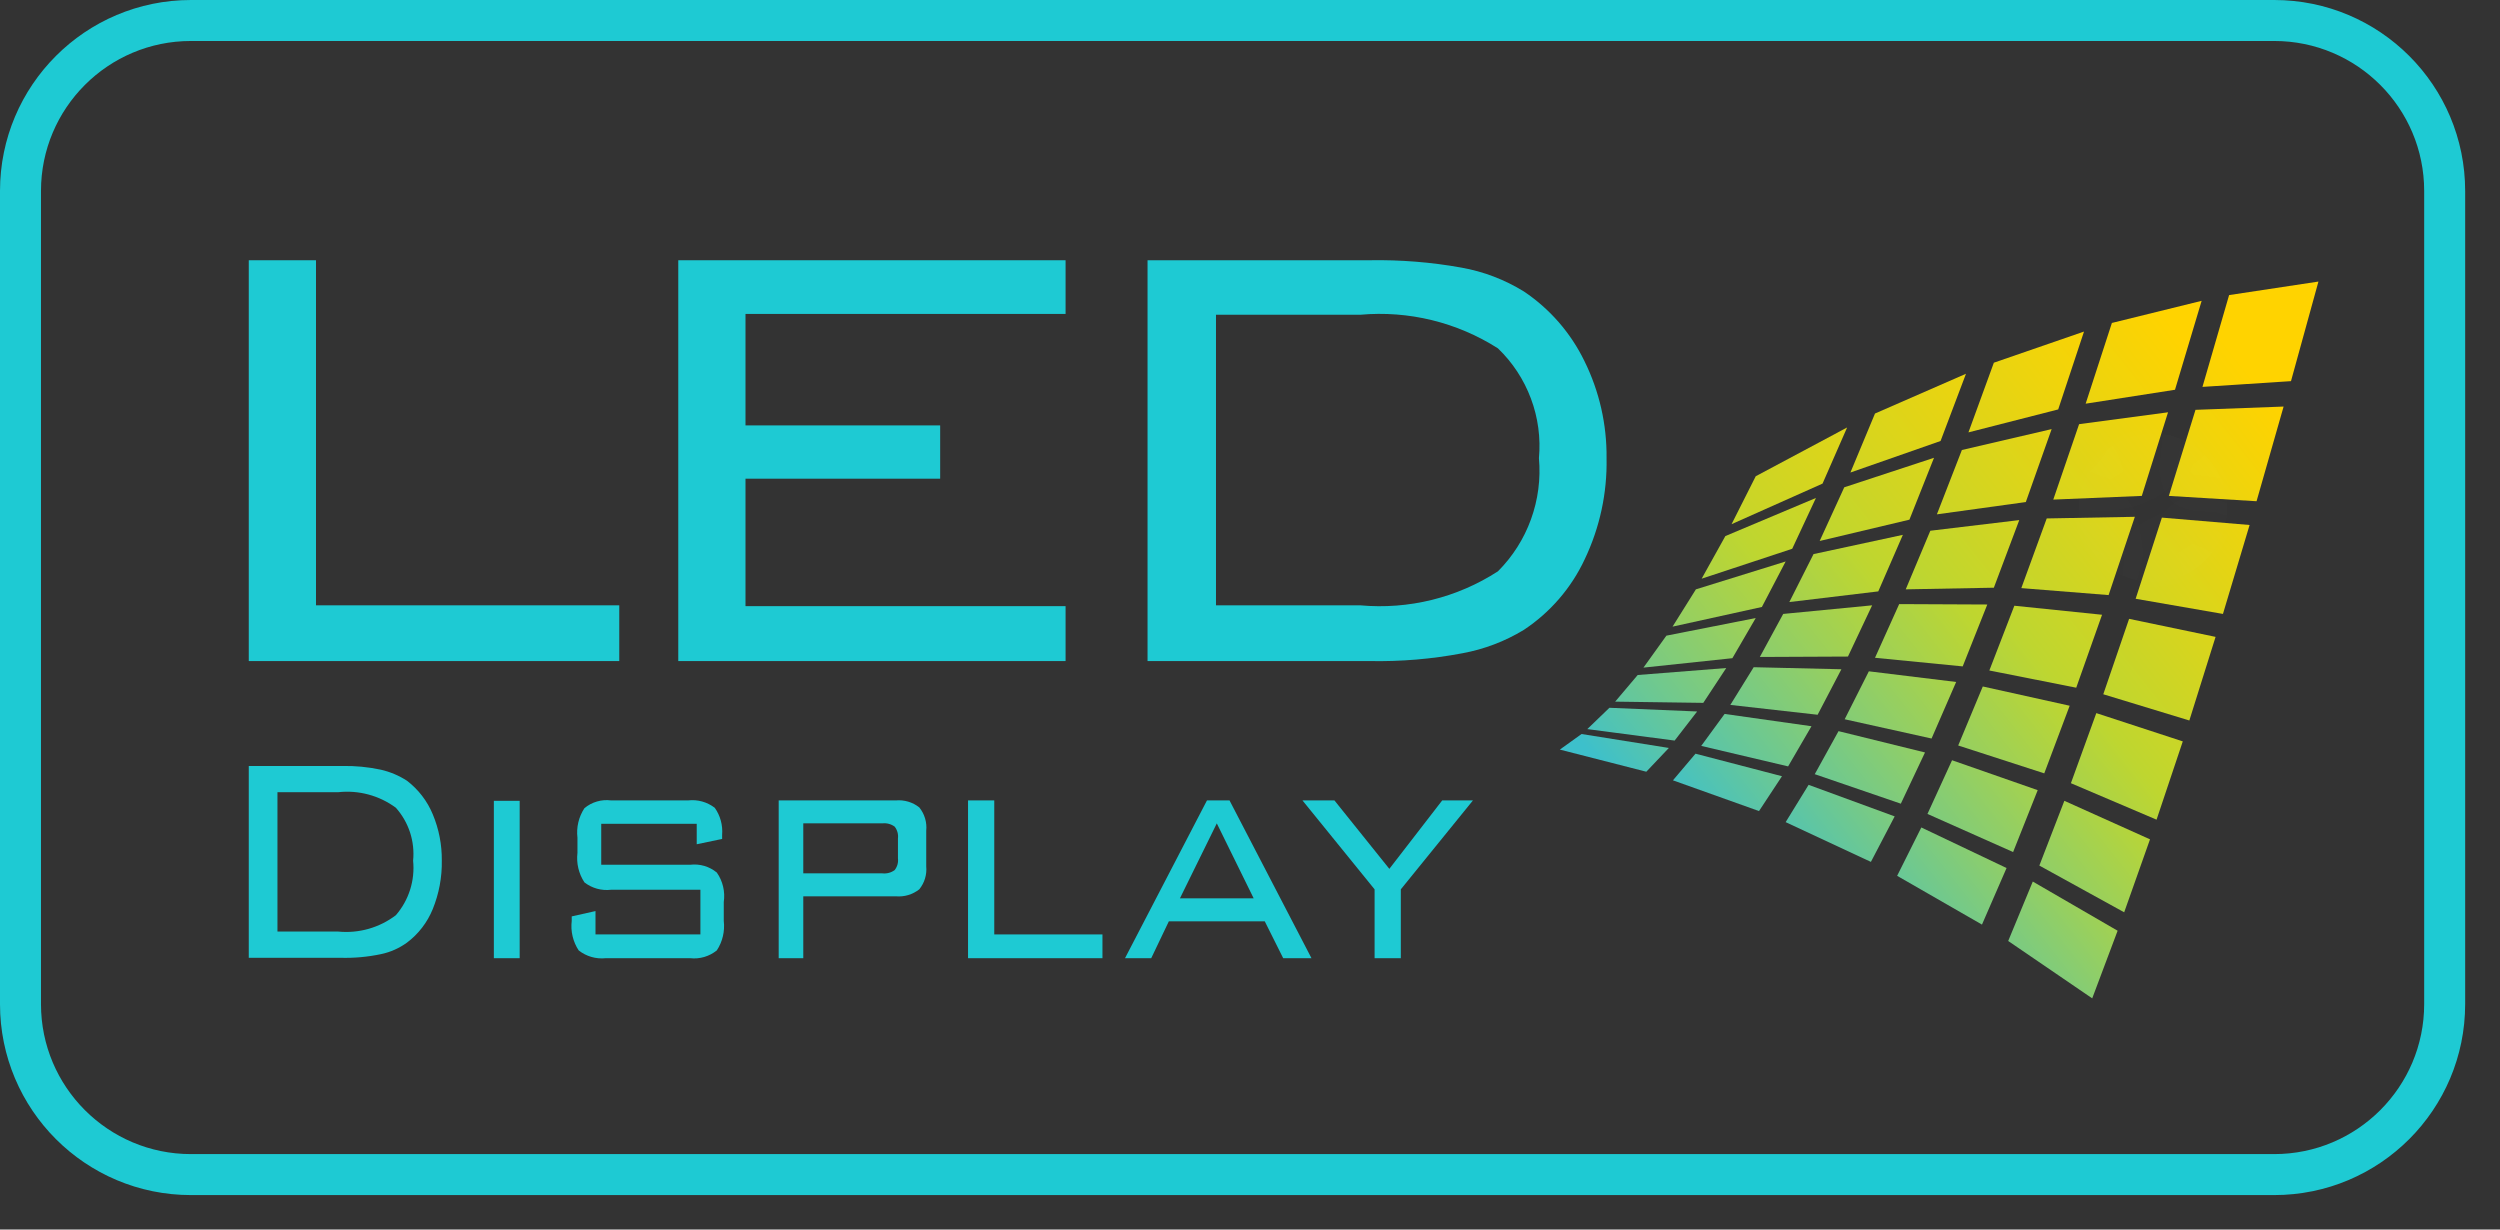<svg width="61" height="30" viewBox="0 0 61 30" fill="none" xmlns="http://www.w3.org/2000/svg">
<rect x="0" y="0" width="61" height="30" fill="#333333" stroke="none"/>
<path d="M55.49 0.5H4.66C2.362 0.5 0.5 2.362 0.5 4.66V24.5C0.5 26.797 2.362 28.66 4.66 28.66H55.49C57.788 28.66 59.65 26.797 59.65 24.5V4.66C59.65 2.362 57.788 0.5 55.49 0.5Z" stroke="#1ECAD3" stroke-miterlimit="10"/>
<path d="M6.07 16.13V6.35H7.71V14.77H15.11V16.13H6.07Z" fill="#1ECAD3"/>
<path d="M16.55 16.13V6.35H26V7.66H18.19V10.38H22.94V11.68H18.19V14.79H26V16.13H16.55Z" fill="#1ECAD3"/>
<path d="M33.42 6.35C34.171 6.337 34.921 6.397 35.66 6.53C36.199 6.626 36.714 6.823 37.18 7.11C37.815 7.535 38.326 8.122 38.66 8.81C39.024 9.546 39.209 10.358 39.2 11.18C39.217 12.03 39.035 12.872 38.67 13.64C38.343 14.343 37.827 14.942 37.18 15.37C36.719 15.65 36.211 15.843 35.68 15.94C34.935 16.081 34.178 16.145 33.42 16.13H28V6.35H33.42ZM33.19 7.68H29.67V14.77H33.19C34.371 14.877 35.554 14.585 36.55 13.94C36.908 13.581 37.184 13.148 37.356 12.671C37.529 12.194 37.595 11.685 37.55 11.18C37.595 10.687 37.529 10.19 37.355 9.726C37.182 9.262 36.907 8.843 36.55 8.5C35.551 7.863 34.37 7.574 33.19 7.68Z" fill="#1ECAD3"/>
<path d="M42.25 12.79L44.47 11.8L45.07 10.43L42.84 11.62L42.25 12.79Z" fill="url(#paint0_linear_104_6495)"/>
<path d="M41.52 14.12L43.73 13.39L44.309 12.15L42.099 13.08L41.52 14.12Z" fill="url(#paint1_linear_104_6495)"/>
<path d="M40.81 15.29L42.99 14.81L43.57 13.7L41.38 14.38L40.81 15.29Z" fill="url(#paint2_linear_104_6495)"/>
<path d="M40.1 16.29L42.27 16.06L42.84 15.08L40.66 15.51L40.1 16.29Z" fill="url(#paint3_linear_104_6495)"/>
<path d="M39.41 17.12L41.56 17.15L42.12 16.3L39.96 16.47L39.41 17.12Z" fill="url(#paint4_linear_104_6495)"/>
<path d="M38.73 17.79L40.861 18.07L41.41 17.36L39.27 17.27L38.73 17.79Z" fill="url(#paint5_linear_104_6495)"/>
<path d="M38.06 18.29L40.17 18.83L40.72 18.25L38.59 17.91L38.06 18.29Z" fill="url(#paint6_linear_104_6495)"/>
<path d="M45.15 11.53L47.35 10.76L47.97 9.12L45.75 10.09L45.15 11.53Z" fill="url(#paint7_linear_104_6495)"/>
<path d="M44.4 13.2L46.59 12.68L47.19 11.17L45 11.89L44.4 13.2Z" fill="url(#paint8_linear_104_6495)"/>
<path d="M43.66 14.69L45.83 14.43L46.43 13.05L44.25 13.52L43.66 14.69Z" fill="url(#paint9_linear_104_6495)"/>
<path d="M42.94 16.03L45.09 16.02L45.68 14.77L43.51 14.98L42.94 16.03Z" fill="url(#paint10_linear_104_6495)"/>
<path d="M42.22 17.2L44.35 17.44L44.93 16.33L42.79 16.28L42.22 17.2Z" fill="url(#paint11_linear_104_6495)"/>
<path d="M41.51 18.2L43.63 18.7L44.2 17.72L42.08 17.42L41.51 18.2Z" fill="url(#paint12_linear_104_6495)"/>
<path d="M40.82 19.04L42.92 19.79L43.48 18.94L41.37 18.39L40.82 19.04Z" fill="url(#paint13_linear_104_6495)"/>
<path d="M48.03 10.55L50.22 9.99L50.85 8.09L48.65 8.85L48.03 10.55Z" fill="url(#paint14_linear_104_6495)"/>
<path d="M47.26 12.55L49.43 12.25L50.06 10.47L47.87 10.98L47.26 12.55Z" fill="url(#paint15_linear_104_6495)"/>
<path d="M46.5 14.38L48.65 14.34L49.27 12.69L47.1 12.95L46.5 14.38Z" fill="url(#paint16_linear_104_6495)"/>
<path d="M45.75 16.05L47.89 16.26L48.49 14.75L46.34 14.74L45.75 16.05Z" fill="url(#paint17_linear_104_6495)"/>
<path d="M45.01 17.55L47.13 18.02L47.73 16.64L45.6 16.38L45.01 17.55Z" fill="url(#paint18_linear_104_6495)"/>
<path d="M44.28 18.89L46.38 19.61L46.97 18.36L44.86 17.84L44.28 18.89Z" fill="url(#paint19_linear_104_6495)"/>
<path d="M43.57 20.06L45.65 21.03L46.23 19.92L44.13 19.15L43.57 20.06Z" fill="url(#paint20_linear_104_6495)"/>
<path d="M50.89 9.85L53.07 9.51L53.72 7.34L51.53 7.88L50.89 9.85Z" fill="url(#paint21_linear_104_6495)"/>
<path d="M50.1 12.19L52.26 12.1L52.9 10.06L50.73 10.35L50.1 12.19Z" fill="url(#paint22_linear_104_6495)"/>
<path d="M49.32 14.35L51.45 14.52L52.09 12.61L49.94 12.65L49.32 14.35Z" fill="url(#paint23_linear_104_6495)"/>
<path d="M48.54 16.36L50.66 16.78L51.29 15L49.15 14.78L48.54 16.36Z" fill="url(#paint24_linear_104_6495)"/>
<path d="M47.78 18.19L49.88 18.87L50.5 17.22L48.38 16.75L47.78 18.19Z" fill="url(#paint25_linear_104_6495)"/>
<path d="M47.03 19.86L49.12 20.79L49.72 19.28L47.63 18.55L47.03 19.86Z" fill="url(#paint26_linear_104_6495)"/>
<path d="M46.29 21.37L48.36 22.56L48.96 21.18L46.88 20.19L46.29 21.37Z" fill="url(#paint27_linear_104_6495)"/>
<path d="M53.74 9.44L55.9 9.3L56.57 6.87L54.39 7.2L53.74 9.44Z" fill="url(#paint28_linear_104_6495)"/>
<path d="M52.92 12.1L55.06 12.23L55.72 9.92L53.57 10L52.92 12.1Z" fill="url(#paint29_linear_104_6495)"/>
<path d="M52.11 14.61L54.24 14.98L54.89 12.81L52.75 12.63L52.11 14.61Z" fill="url(#paint30_linear_104_6495)"/>
<path d="M51.32 16.94L53.42 17.58L54.06 15.54L51.95 15.1L51.32 16.94Z" fill="url(#paint31_linear_104_6495)"/>
<path d="M50.53 19.11L52.62 20L53.26 18.09L51.15 17.4L50.53 19.11Z" fill="url(#paint32_linear_104_6495)"/>
<path d="M49.76 21.12L51.83 22.26L52.46 20.48L50.37 19.54L49.76 21.12Z" fill="url(#paint33_linear_104_6495)"/>
<path d="M49 22.96L51.05 24.36L51.67 22.71L49.6 21.51L49 22.96Z" fill="url(#paint34_linear_104_6495)"/>
<mask id="mask0_104_6495" style="mask-type:luminance" maskUnits="userSpaceOnUse" x="50" y="10" width="3" height="3">
<path d="M50.1 12.18L52.26 12.1L52.9 10.06L50.73 10.35L50.1 12.18Z" fill="white"/>
</mask>
<g mask="url(#mask0_104_6495)">
<g opacity="0.3">
<path d="M53.819 11.12C54.073 11.376 54.244 11.703 54.311 12.057C54.378 12.412 54.338 12.779 54.195 13.11C54.052 13.442 53.813 13.723 53.509 13.917C53.205 14.112 52.85 14.212 52.489 14.203C52.129 14.194 51.779 14.078 51.484 13.869C51.19 13.66 50.965 13.368 50.838 13.03C50.711 12.692 50.688 12.324 50.772 11.973C50.856 11.622 51.043 11.304 51.309 11.06C51.651 10.739 52.106 10.565 52.576 10.576C53.046 10.587 53.492 10.783 53.819 11.12Z" fill="url(#paint35_radial_104_6495)"/>
<path opacity="0.2" d="M53.929 11.05C54.196 11.325 54.375 11.674 54.443 12.051C54.511 12.428 54.465 12.818 54.311 13.169C54.157 13.52 53.901 13.817 53.578 14.023C53.254 14.228 52.877 14.333 52.493 14.323C52.11 14.313 51.738 14.189 51.426 13.967C51.113 13.745 50.874 13.435 50.738 13.076C50.602 12.717 50.577 12.327 50.664 11.953C50.752 11.58 50.948 11.241 51.229 10.98C51.41 10.806 51.624 10.67 51.858 10.579C52.093 10.489 52.343 10.445 52.594 10.452C52.845 10.458 53.092 10.514 53.321 10.617C53.55 10.72 53.757 10.867 53.929 11.05Z" fill="url(#paint36_radial_104_6495)"/>
</g>
<path d="M50.099 10.45C50.269 10.25 51.489 11.02 52.819 12.17C54.149 13.32 55.089 14.42 54.909 14.62C54.729 14.82 53.519 14.05 52.189 12.9C50.859 11.75 49.919 10.65 50.099 10.45Z" fill="url(#paint37_radial_104_6495)"/>
<path d="M50.189 14.65C50.379 14.84 51.519 13.96 52.739 12.65C53.959 11.34 54.799 10.21 54.609 10.02C54.419 9.83 53.269 10.71 52.049 12.02C50.829 13.33 49.999 14.47 50.189 14.65Z" fill="url(#paint38_radial_104_6495)"/>
<path d="M53.86 13.54C53.627 13.805 53.32 13.996 52.979 14.088C52.638 14.179 52.278 14.168 51.943 14.055C51.609 13.943 51.315 13.733 51.099 13.454C50.883 13.175 50.754 12.838 50.729 12.486C50.704 12.133 50.784 11.781 50.958 11.475C51.133 11.168 51.394 10.919 51.71 10.76C52.025 10.601 52.38 10.539 52.731 10.582C53.081 10.625 53.412 10.77 53.68 11C53.859 11.154 54.007 11.342 54.113 11.554C54.22 11.766 54.283 11.996 54.3 12.232C54.317 12.469 54.287 12.706 54.211 12.93C54.135 13.155 54.016 13.362 53.86 13.54Z" fill="url(#paint39_radial_104_6495)"/>
</g>
<mask id="mask1_104_6495" style="mask-type:luminance" maskUnits="userSpaceOnUse" x="49" y="12" width="4" height="3">
<path d="M49.32 14.35L51.45 14.52L52.09 12.61L49.94 12.65L49.32 14.35Z" fill="white"/>
</mask>
<g mask="url(#mask1_104_6495)">
<g opacity="0.3">
<path d="M53.82 11.12C54.074 11.376 54.245 11.703 54.312 12.057C54.379 12.412 54.339 12.779 54.196 13.11C54.053 13.442 53.814 13.723 53.51 13.917C53.206 14.112 52.851 14.212 52.49 14.203C52.13 14.194 51.78 14.078 51.485 13.869C51.191 13.66 50.966 13.368 50.839 13.03C50.712 12.692 50.689 12.324 50.773 11.973C50.857 11.622 51.044 11.304 51.31 11.06C51.652 10.739 52.108 10.565 52.577 10.576C53.047 10.587 53.493 10.783 53.82 11.12Z" fill="url(#paint40_radial_104_6495)"/>
<path opacity="0.2" d="M53.93 11.05C54.197 11.325 54.376 11.674 54.444 12.051C54.512 12.428 54.466 12.818 54.312 13.169C54.158 13.52 53.903 13.817 53.579 14.023C53.255 14.228 52.877 14.333 52.494 14.323C52.111 14.313 51.739 14.189 51.427 13.967C51.114 13.745 50.875 13.435 50.739 13.076C50.603 12.717 50.578 12.327 50.665 11.953C50.753 11.58 50.949 11.241 51.23 10.98C51.411 10.806 51.625 10.67 51.859 10.579C52.094 10.489 52.343 10.445 52.595 10.452C52.846 10.458 53.093 10.514 53.322 10.617C53.551 10.72 53.758 10.867 53.93 11.05Z" fill="url(#paint41_radial_104_6495)"/>
</g>
<path d="M50.1 10.45C50.27 10.25 51.49 11.02 52.82 12.17C54.15 13.32 55.09 14.42 54.91 14.62C54.73 14.82 53.52 14.05 52.19 12.9C50.86 11.75 49.92 10.65 50.1 10.45Z" fill="url(#paint42_radial_104_6495)"/>
<path d="M50.19 14.65C50.38 14.84 51.52 13.96 52.74 12.65C53.96 11.34 54.8 10.21 54.61 10.02C54.42 9.83 53.27 10.71 52.05 12.02C50.83 13.33 50 14.47 50.19 14.65Z" fill="url(#paint43_radial_104_6495)"/>
<path d="M53.861 13.54C53.628 13.805 53.321 13.996 52.98 14.088C52.639 14.179 52.279 14.168 51.944 14.055C51.609 13.943 51.316 13.733 51.1 13.454C50.884 13.175 50.755 12.838 50.73 12.486C50.705 12.133 50.785 11.781 50.959 11.475C51.134 11.168 51.395 10.919 51.711 10.76C52.026 10.601 52.381 10.539 52.732 10.582C53.083 10.625 53.413 10.77 53.681 11C53.861 11.154 54.008 11.342 54.114 11.554C54.221 11.766 54.284 11.996 54.301 12.232C54.318 12.469 54.288 12.706 54.212 12.93C54.136 13.155 54.017 13.362 53.861 13.54Z" fill="url(#paint44_radial_104_6495)"/>
</g>
<mask id="mask2_104_6495" style="mask-type:luminance" maskUnits="userSpaceOnUse" x="52" y="9" width="4" height="4">
<path d="M52.92 12.1L55.06 12.22L55.72 9.92L53.57 10L52.92 12.1Z" fill="white"/>
</mask>
<g mask="url(#mask2_104_6495)">
<g opacity="0.3">
<path d="M53.82 11.12C54.074 11.376 54.245 11.703 54.312 12.057C54.379 12.412 54.339 12.779 54.196 13.11C54.053 13.442 53.814 13.723 53.51 13.917C53.206 14.112 52.851 14.212 52.49 14.203C52.13 14.194 51.78 14.078 51.485 13.869C51.191 13.66 50.966 13.368 50.839 13.03C50.712 12.692 50.689 12.324 50.773 11.973C50.857 11.622 51.044 11.304 51.31 11.06C51.652 10.739 52.108 10.565 52.577 10.576C53.047 10.587 53.493 10.783 53.82 11.12Z" fill="url(#paint45_radial_104_6495)"/>
<path opacity="0.2" d="M53.93 11.05C54.197 11.325 54.376 11.674 54.444 12.051C54.512 12.428 54.466 12.818 54.312 13.169C54.158 13.52 53.903 13.817 53.579 14.023C53.255 14.228 52.877 14.333 52.494 14.323C52.111 14.313 51.739 14.189 51.427 13.967C51.114 13.745 50.875 13.435 50.739 13.076C50.603 12.717 50.578 12.327 50.665 11.953C50.753 11.58 50.949 11.241 51.23 10.98C51.411 10.806 51.625 10.67 51.859 10.579C52.094 10.489 52.343 10.445 52.595 10.452C52.846 10.458 53.093 10.514 53.322 10.617C53.551 10.72 53.758 10.867 53.93 11.05Z" fill="url(#paint46_radial_104_6495)"/>
</g>
<path d="M50.1 10.45C50.27 10.25 51.49 11.02 52.82 12.17C54.15 13.32 55.09 14.42 54.91 14.62C54.73 14.82 53.52 14.05 52.19 12.9C50.86 11.75 49.92 10.65 50.1 10.45Z" fill="url(#paint47_radial_104_6495)"/>
<path d="M50.19 14.65C50.38 14.84 51.52 13.96 52.74 12.65C53.96 11.34 54.8 10.21 54.61 10.02C54.42 9.83 53.27 10.71 52.05 12.02C50.83 13.33 50 14.47 50.19 14.65Z" fill="url(#paint48_radial_104_6495)"/>
<path d="M53.861 13.54C53.628 13.805 53.321 13.996 52.98 14.088C52.639 14.179 52.279 14.168 51.944 14.055C51.609 13.943 51.316 13.733 51.1 13.454C50.884 13.175 50.755 12.838 50.73 12.486C50.705 12.133 50.785 11.781 50.959 11.475C51.134 11.168 51.395 10.919 51.711 10.76C52.026 10.601 52.381 10.539 52.732 10.582C53.083 10.625 53.413 10.77 53.681 11C53.861 11.154 54.008 11.342 54.114 11.554C54.221 11.766 54.284 11.996 54.301 12.232C54.318 12.469 54.288 12.706 54.212 12.93C54.136 13.155 54.017 13.362 53.861 13.54Z" fill="url(#paint49_radial_104_6495)"/>
</g>
<mask id="mask3_104_6495" style="mask-type:luminance" maskUnits="userSpaceOnUse" x="52" y="12" width="3" height="3">
<path d="M52.11 14.6L54.24 14.98L54.89 12.81L52.75 12.63L52.11 14.6Z" fill="white"/>
</mask>
<g mask="url(#mask3_104_6495)">
<g opacity="0.3">
<path d="M53.82 11.12C54.074 11.376 54.245 11.703 54.312 12.057C54.379 12.412 54.339 12.779 54.196 13.11C54.053 13.442 53.814 13.723 53.51 13.917C53.206 14.112 52.851 14.212 52.49 14.203C52.13 14.194 51.78 14.078 51.485 13.869C51.191 13.66 50.966 13.368 50.839 13.03C50.712 12.692 50.689 12.324 50.773 11.973C50.857 11.622 51.044 11.304 51.31 11.06C51.652 10.739 52.108 10.565 52.577 10.576C53.047 10.587 53.493 10.783 53.82 11.12Z" fill="url(#paint50_radial_104_6495)"/>
<path opacity="0.2" d="M53.93 11.05C54.197 11.325 54.376 11.674 54.444 12.051C54.512 12.428 54.466 12.818 54.312 13.169C54.158 13.52 53.903 13.817 53.579 14.023C53.255 14.228 52.877 14.333 52.494 14.323C52.111 14.313 51.739 14.189 51.427 13.967C51.114 13.745 50.875 13.435 50.739 13.076C50.603 12.717 50.578 12.327 50.665 11.953C50.753 11.58 50.949 11.241 51.23 10.98C51.411 10.806 51.625 10.67 51.859 10.579C52.094 10.489 52.343 10.445 52.595 10.452C52.846 10.458 53.093 10.514 53.322 10.617C53.551 10.72 53.758 10.867 53.93 11.05Z" fill="url(#paint51_radial_104_6495)"/>
</g>
<path d="M50.1 10.45C50.27 10.25 51.49 11.02 52.82 12.17C54.15 13.32 55.09 14.42 54.91 14.62C54.73 14.82 53.52 14.05 52.19 12.9C50.86 11.75 49.92 10.65 50.1 10.45Z" fill="url(#paint52_radial_104_6495)"/>
<path d="M50.19 14.65C50.38 14.84 51.52 13.96 52.74 12.65C53.96 11.34 54.8 10.21 54.61 10.02C54.42 9.83 53.27 10.71 52.05 12.02C50.83 13.33 50 14.47 50.19 14.65Z" fill="url(#paint53_radial_104_6495)"/>
<path d="M53.861 13.54C53.628 13.805 53.321 13.996 52.98 14.088C52.639 14.179 52.279 14.168 51.944 14.055C51.609 13.943 51.316 13.733 51.1 13.454C50.884 13.175 50.755 12.838 50.73 12.486C50.705 12.133 50.785 11.781 50.959 11.475C51.134 11.168 51.395 10.919 51.711 10.76C52.026 10.601 52.381 10.539 52.732 10.582C53.083 10.625 53.413 10.77 53.681 11C53.861 11.154 54.008 11.342 54.114 11.554C54.221 11.766 54.284 11.996 54.301 12.232C54.318 12.469 54.288 12.706 54.212 12.93C54.136 13.155 54.017 13.362 53.861 13.54Z" fill="url(#paint54_radial_104_6495)"/>
</g>
<path d="M8.35 18.69C8.666 18.684 8.981 18.714 9.29 18.78C9.518 18.832 9.734 18.923 9.93 19.05C10.209 19.263 10.426 19.546 10.56 19.87C10.71 20.228 10.784 20.612 10.78 21C10.787 21.404 10.712 21.805 10.56 22.18C10.428 22.505 10.211 22.789 9.93 23C9.742 23.136 9.528 23.232 9.3 23.28C8.972 23.35 8.636 23.38 8.3 23.37H6.07V18.69H8.35ZM8.25 19.33H6.77V22.73H8.25C8.754 22.78 9.258 22.637 9.66 22.33C9.817 22.148 9.935 21.937 10.007 21.708C10.079 21.48 10.104 21.239 10.08 21C10.103 20.768 10.077 20.533 10.005 20.311C9.932 20.089 9.815 19.885 9.66 19.71C9.255 19.41 8.751 19.274 8.25 19.33Z" fill="#1ECAD3"/>
<path d="M12.68 23.38H12.05V19.54H12.68V23.38Z" fill="#1ECAD3"/>
<path d="M17 20.1H14.67V21.1H16.84C16.955 21.086 17.073 21.096 17.184 21.128C17.296 21.161 17.4 21.216 17.49 21.29C17.637 21.499 17.697 21.757 17.66 22.01V22.47C17.69 22.723 17.63 22.977 17.49 23.19C17.399 23.263 17.295 23.317 17.184 23.35C17.072 23.383 16.955 23.393 16.84 23.38H14.78C14.543 23.405 14.307 23.337 14.12 23.19C13.98 22.977 13.92 22.723 13.95 22.47V22.36L14.53 22.23V22.8H17.09V21.71H14.91C14.678 21.738 14.444 21.673 14.26 21.53C14.12 21.317 14.06 21.062 14.09 20.81V20.44C14.06 20.187 14.12 19.933 14.26 19.72C14.349 19.645 14.453 19.589 14.565 19.557C14.677 19.524 14.794 19.515 14.91 19.53H16.79C17.022 19.503 17.255 19.568 17.44 19.71C17.576 19.902 17.639 20.136 17.62 20.37V20.47L17 20.6V20.1Z" fill="#1ECAD3"/>
<path d="M19 23.38V19.53H21.86C22.065 19.512 22.268 19.573 22.43 19.7C22.56 19.86 22.621 20.065 22.6 20.27V21.14C22.619 21.342 22.558 21.543 22.43 21.7C22.268 21.827 22.065 21.888 21.86 21.87H19.6V23.38H19ZM21.57 20.09H19.6V21.31H21.53C21.637 21.322 21.744 21.293 21.83 21.23C21.862 21.189 21.885 21.143 21.899 21.093C21.913 21.043 21.916 20.991 21.91 20.94V20.46C21.916 20.409 21.913 20.357 21.899 20.307C21.885 20.257 21.862 20.211 21.83 20.17C21.744 20.107 21.637 20.078 21.53 20.09H21.57Z" fill="#1ECAD3"/>
<path d="M23.62 23.38V19.53H24.26V22.8H26.9V23.38H23.62Z" fill="#1ECAD3"/>
<path d="M27.45 23.38L29.45 19.53H30L32 23.38H31.31L30.86 22.48H28.52L28.09 23.38H27.45ZM28.79 21.92H30.59L29.69 20.09L28.79 21.92Z" fill="#1ECAD3"/>
<path d="M33.54 23.38V21.7L31.78 19.53H32.56L33.9 21.2L35.19 19.53H35.94L34.18 21.7V23.38H33.54Z" fill="#1ECAD3"/>
<defs>
<linearGradient id="paint0_linear_104_6495" x1="32.976" y1="-11.83" x2="9.68" y2="6.469" gradientUnits="userSpaceOnUse">
<stop stop-color="#FFD300"/>
<stop offset="0.3" stop-color="#BED630"/>
<stop offset="0.7" stop-color="#3DC0CB"/>
<stop offset="0.98" stop-color="#3DC0CB"/>
</linearGradient>
<linearGradient id="paint1_linear_104_6495" x1="33.939" y1="-11.262" x2="12.284" y2="5.734" gradientUnits="userSpaceOnUse">
<stop stop-color="#FFD300"/>
<stop offset="0.3" stop-color="#BED630"/>
<stop offset="0.7" stop-color="#3DC0CB"/>
<stop offset="0.98" stop-color="#3DC0CB"/>
</linearGradient>
<linearGradient id="paint2_linear_104_6495" x1="34.526" y1="-10.659" x2="14.54" y2="5.038" gradientUnits="userSpaceOnUse">
<stop stop-color="#FFD300"/>
<stop offset="0.3" stop-color="#BED630"/>
<stop offset="0.7" stop-color="#3DC0CB"/>
<stop offset="0.98" stop-color="#3DC0CB"/>
</linearGradient>
<linearGradient id="paint3_linear_104_6495" x1="34.784" y1="-10.019" x2="16.434" y2="4.399" gradientUnits="userSpaceOnUse">
<stop stop-color="#FFD300"/>
<stop offset="0.3" stop-color="#BED630"/>
<stop offset="0.7" stop-color="#3DC0CB"/>
<stop offset="0.98" stop-color="#3DC0CB"/>
</linearGradient>
<linearGradient id="paint4_linear_104_6495" x1="34.662" y1="-9.332" x2="17.968" y2="3.785" gradientUnits="userSpaceOnUse">
<stop stop-color="#FFD300"/>
<stop offset="0.3" stop-color="#BED630"/>
<stop offset="0.7" stop-color="#3DC0CB"/>
<stop offset="0.98" stop-color="#3DC0CB"/>
</linearGradient>
<linearGradient id="paint5_linear_104_6495" x1="34.211" y1="-8.608" x2="19.157" y2="3.217" gradientUnits="userSpaceOnUse">
<stop stop-color="#FFD300"/>
<stop offset="0.3" stop-color="#BED630"/>
<stop offset="0.7" stop-color="#3DC0CB"/>
<stop offset="0.98" stop-color="#3DC0CB"/>
</linearGradient>
<linearGradient id="paint6_linear_104_6495" x1="33.38" y1="-7.837" x2="19.98" y2="2.687" gradientUnits="userSpaceOnUse">
<stop stop-color="#FFD300"/>
<stop offset="0.3" stop-color="#BED630"/>
<stop offset="0.7" stop-color="#3DC0CB"/>
<stop offset="0.98" stop-color="#3DC0CB"/>
</linearGradient>
<linearGradient id="paint7_linear_104_6495" x1="34.41" y1="-12.276" x2="10.92" y2="6.181" gradientUnits="userSpaceOnUse">
<stop stop-color="#FFD300"/>
<stop offset="0.3" stop-color="#BED630"/>
<stop offset="0.7" stop-color="#3DC0CB"/>
<stop offset="0.98" stop-color="#3DC0CB"/>
</linearGradient>
<linearGradient id="paint8_linear_104_6495" x1="35.492" y1="-11.452" x2="13.61" y2="5.722" gradientUnits="userSpaceOnUse">
<stop stop-color="#FFD300"/>
<stop offset="0.3" stop-color="#BED630"/>
<stop offset="0.7" stop-color="#3DC0CB"/>
<stop offset="0.98" stop-color="#3DC0CB"/>
</linearGradient>
<linearGradient id="paint9_linear_104_6495" x1="36.179" y1="-10.586" x2="15.986" y2="5.268" gradientUnits="userSpaceOnUse">
<stop stop-color="#FFD300"/>
<stop offset="0.3" stop-color="#BED630"/>
<stop offset="0.7" stop-color="#3DC0CB"/>
<stop offset="0.98" stop-color="#3DC0CB"/>
</linearGradient>
<linearGradient id="paint10_linear_104_6495" x1="36.556" y1="-9.69" x2="17.983" y2="4.894" gradientUnits="userSpaceOnUse">
<stop stop-color="#FFD300"/>
<stop offset="0.3" stop-color="#BED630"/>
<stop offset="0.7" stop-color="#3DC0CB"/>
<stop offset="0.98" stop-color="#3DC0CB"/>
</linearGradient>
<linearGradient id="paint11_linear_104_6495" x1="36.534" y1="-8.739" x2="19.633" y2="4.533" gradientUnits="userSpaceOnUse">
<stop stop-color="#FFD300"/>
<stop offset="0.3" stop-color="#BED630"/>
<stop offset="0.7" stop-color="#3DC0CB"/>
<stop offset="0.98" stop-color="#3DC0CB"/>
</linearGradient>
<linearGradient id="paint12_linear_104_6495" x1="36.188" y1="-7.764" x2="20.923" y2="4.23" gradientUnits="userSpaceOnUse">
<stop stop-color="#FFD300"/>
<stop offset="0.3" stop-color="#BED630"/>
<stop offset="0.7" stop-color="#3DC0CB"/>
<stop offset="0.98" stop-color="#3DC0CB"/>
</linearGradient>
<linearGradient id="paint13_linear_104_6495" x1="35.477" y1="-6.737" x2="21.867" y2="3.955" gradientUnits="userSpaceOnUse">
<stop stop-color="#FFD300"/>
<stop offset="0.3" stop-color="#BED630"/>
<stop offset="0.7" stop-color="#3DC0CB"/>
<stop offset="0.98" stop-color="#3DC0CB"/>
</linearGradient>
<linearGradient id="paint14_linear_104_6495" x1="35.805" y1="-12.425" x2="12.091" y2="6.199" gradientUnits="userSpaceOnUse">
<stop stop-color="#FFD300"/>
<stop offset="0.3" stop-color="#BED630"/>
<stop offset="0.7" stop-color="#3DC0CB"/>
<stop offset="0.98" stop-color="#3DC0CB"/>
</linearGradient>
<linearGradient id="paint15_linear_104_6495" x1="36.991" y1="-11.35" x2="14.9" y2="5.993" gradientUnits="userSpaceOnUse">
<stop stop-color="#FFD300"/>
<stop offset="0.3" stop-color="#BED630"/>
<stop offset="0.7" stop-color="#3DC0CB"/>
<stop offset="0.98" stop-color="#3DC0CB"/>
</linearGradient>
<linearGradient id="paint16_linear_104_6495" x1="37.794" y1="-10.215" x2="17.391" y2="5.806" gradientUnits="userSpaceOnUse">
<stop stop-color="#FFD300"/>
<stop offset="0.3" stop-color="#BED630"/>
<stop offset="0.7" stop-color="#3DC0CB"/>
<stop offset="0.98" stop-color="#3DC0CB"/>
</linearGradient>
<linearGradient id="paint17_linear_104_6495" x1="38.258" y1="-9.061" x2="19.494" y2="5.67" gradientUnits="userSpaceOnUse">
<stop stop-color="#FFD300"/>
<stop offset="0.3" stop-color="#BED630"/>
<stop offset="0.7" stop-color="#3DC0CB"/>
<stop offset="0.98" stop-color="#3DC0CB"/>
</linearGradient>
<linearGradient id="paint18_linear_104_6495" x1="38.373" y1="-7.862" x2="21.246" y2="5.59" gradientUnits="userSpaceOnUse">
<stop stop-color="#FFD300"/>
<stop offset="0.3" stop-color="#BED630"/>
<stop offset="0.7" stop-color="#3DC0CB"/>
<stop offset="0.98" stop-color="#3DC0CB"/>
</linearGradient>
<linearGradient id="paint19_linear_104_6495" x1="38.11" y1="-6.616" x2="22.654" y2="5.524" gradientUnits="userSpaceOnUse">
<stop stop-color="#FFD300"/>
<stop offset="0.3" stop-color="#BED630"/>
<stop offset="0.7" stop-color="#3DC0CB"/>
<stop offset="0.98" stop-color="#3DC0CB"/>
</linearGradient>
<linearGradient id="paint20_linear_104_6495" x1="37.499" y1="-5.325" x2="23.696" y2="5.525" gradientUnits="userSpaceOnUse">
<stop stop-color="#FFD300"/>
<stop offset="0.3" stop-color="#BED630"/>
<stop offset="0.7" stop-color="#3DC0CB"/>
<stop offset="0.98" stop-color="#3DC0CB"/>
</linearGradient>
<linearGradient id="paint21_linear_104_6495" x1="37.148" y1="-12.281" x2="13.211" y2="6.51" gradientUnits="userSpaceOnUse">
<stop stop-color="#FFD300"/>
<stop offset="0.3" stop-color="#BED630"/>
<stop offset="0.7" stop-color="#3DC0CB"/>
<stop offset="0.98" stop-color="#3DC0CB"/>
</linearGradient>
<linearGradient id="paint22_linear_104_6495" x1="38.436" y1="-10.942" x2="16.153" y2="6.547" gradientUnits="userSpaceOnUse">
<stop stop-color="#FFD300"/>
<stop offset="0.3" stop-color="#BED630"/>
<stop offset="0.7" stop-color="#3DC0CB"/>
<stop offset="0.98" stop-color="#3DC0CB"/>
</linearGradient>
<linearGradient id="paint23_linear_104_6495" x1="39.362" y1="-9.564" x2="18.733" y2="6.636" gradientUnits="userSpaceOnUse">
<stop stop-color="#FFD300"/>
<stop offset="0.3" stop-color="#BED630"/>
<stop offset="0.7" stop-color="#3DC0CB"/>
<stop offset="0.98" stop-color="#3DC0CB"/>
</linearGradient>
<linearGradient id="paint24_linear_104_6495" x1="39.94" y1="-8.141" x2="20.933" y2="6.778" gradientUnits="userSpaceOnUse">
<stop stop-color="#FFD300"/>
<stop offset="0.3" stop-color="#BED630"/>
<stop offset="0.7" stop-color="#3DC0CB"/>
<stop offset="0.98" stop-color="#3DC0CB"/>
</linearGradient>
<linearGradient id="paint25_linear_104_6495" x1="40.143" y1="-6.684" x2="22.822" y2="6.926" gradientUnits="userSpaceOnUse">
<stop stop-color="#FFD300"/>
<stop offset="0.3" stop-color="#BED630"/>
<stop offset="0.7" stop-color="#3DC0CB"/>
<stop offset="0.98" stop-color="#3DC0CB"/>
</linearGradient>
<linearGradient id="paint26_linear_104_6495" x1="39.998" y1="-5.182" x2="24.33" y2="7.139" gradientUnits="userSpaceOnUse">
<stop stop-color="#FFD300"/>
<stop offset="0.3" stop-color="#BED630"/>
<stop offset="0.7" stop-color="#3DC0CB"/>
<stop offset="0.98" stop-color="#3DC0CB"/>
</linearGradient>
<linearGradient id="paint27_linear_104_6495" x1="39.505" y1="-3.636" x2="25.479" y2="7.382" gradientUnits="userSpaceOnUse">
<stop stop-color="#FFD300"/>
<stop offset="0.3" stop-color="#BED630"/>
<stop offset="0.7" stop-color="#3DC0CB"/>
<stop offset="0.98" stop-color="#3DC0CB"/>
</linearGradient>
<linearGradient id="paint28_linear_104_6495" x1="38.441" y1="-11.844" x2="14.274" y2="7.137" gradientUnits="userSpaceOnUse">
<stop stop-color="#FFD300"/>
<stop offset="0.3" stop-color="#BED630"/>
<stop offset="0.7" stop-color="#3DC0CB"/>
<stop offset="0.98" stop-color="#3DC0CB"/>
</linearGradient>
<linearGradient id="paint29_linear_104_6495" x1="39.843" y1="-10.237" x2="17.334" y2="7.431" gradientUnits="userSpaceOnUse">
<stop stop-color="#FFD300"/>
<stop offset="0.3" stop-color="#BED630"/>
<stop offset="0.7" stop-color="#3DC0CB"/>
<stop offset="0.98" stop-color="#3DC0CB"/>
</linearGradient>
<linearGradient id="paint30_linear_104_6495" x1="40.874" y1="-8.608" x2="20.018" y2="7.771" gradientUnits="userSpaceOnUse">
<stop stop-color="#FFD300"/>
<stop offset="0.3" stop-color="#BED630"/>
<stop offset="0.7" stop-color="#3DC0CB"/>
<stop offset="0.98" stop-color="#3DC0CB"/>
</linearGradient>
<linearGradient id="paint31_linear_104_6495" x1="41.539" y1="-6.927" x2="22.369" y2="8.143" gradientUnits="userSpaceOnUse">
<stop stop-color="#FFD300"/>
<stop offset="0.3" stop-color="#BED630"/>
<stop offset="0.7" stop-color="#3DC0CB"/>
<stop offset="0.98" stop-color="#3DC0CB"/>
</linearGradient>
<linearGradient id="paint32_linear_104_6495" x1="41.875" y1="-5.208" x2="24.329" y2="8.568" gradientUnits="userSpaceOnUse">
<stop stop-color="#FFD300"/>
<stop offset="0.3" stop-color="#BED630"/>
<stop offset="0.7" stop-color="#3DC0CB"/>
<stop offset="0.98" stop-color="#3DC0CB"/>
</linearGradient>
<linearGradient id="paint33_linear_104_6495" x1="41.862" y1="-3.446" x2="25.94" y2="9.05" gradientUnits="userSpaceOnUse">
<stop stop-color="#FFD300"/>
<stop offset="0.3" stop-color="#BED630"/>
<stop offset="0.7" stop-color="#3DC0CB"/>
<stop offset="0.98" stop-color="#3DC0CB"/>
</linearGradient>
<linearGradient id="paint34_linear_104_6495" x1="41.457" y1="-1.641" x2="27.22" y2="9.545" gradientUnits="userSpaceOnUse">
<stop stop-color="#FFD300"/>
<stop offset="0.3" stop-color="#BED630"/>
<stop offset="0.7" stop-color="#3DC0CB"/>
<stop offset="0.98" stop-color="#3DC0CB"/>
</linearGradient>
<radialGradient id="paint35_radial_104_6495" cx="0" cy="0" r="1" gradientUnits="userSpaceOnUse" gradientTransform="translate(41.13 9.203) rotate(-42.809) scale(1.8 1.761)">
<stop offset="0.76" stop-color="white" stop-opacity="0.03"/>
<stop offset="0.82" stop-color="white" stop-opacity="0.95"/>
<stop offset="0.86" stop-color="white" stop-opacity="0.03"/>
</radialGradient>
<radialGradient id="paint36_radial_104_6495" cx="0" cy="0" r="1" gradientUnits="userSpaceOnUse" gradientTransform="translate(41.13 9.221) rotate(-42.809) scale(1.929 1.887)">
<stop offset="0.76" stop-color="white" stop-opacity="0.03"/>
<stop offset="0.82" stop-color="white" stop-opacity="0.95"/>
<stop offset="0.86" stop-color="white" stop-opacity="0.03"/>
</radialGradient>
<radialGradient id="paint37_radial_104_6495" cx="0" cy="0" r="1" gradientUnits="userSpaceOnUse" gradientTransform="translate(-24.009 -78.754) rotate(-139.135) scale(3.189 0.479)">
<stop stop-color="white"/>
<stop offset="0.04" stop-color="white"/>
<stop offset="0.25" stop-color="white"/>
<stop offset="0.94" stop-color="white" stop-opacity="0"/>
</radialGradient>
<radialGradient id="paint38_radial_104_6495" cx="0" cy="0" r="1" gradientUnits="userSpaceOnUse" gradientTransform="translate(-10.669 126.795) rotate(133.971) scale(3.201 0.479)">
<stop stop-color="white"/>
<stop offset="0.04" stop-color="white"/>
<stop offset="0.25" stop-color="white"/>
<stop offset="0.88" stop-color="white" stop-opacity="0"/>
</radialGradient>
<radialGradient id="paint39_radial_104_6495" cx="0" cy="0" r="1" gradientUnits="userSpaceOnUse" gradientTransform="translate(46.328 13.2) rotate(40.94) scale(1.797)">
<stop stop-color="white"/>
<stop offset="0.04" stop-color="white"/>
<stop offset="0.18" stop-color="white"/>
<stop offset="0.73" stop-color="white" stop-opacity="0"/>
</radialGradient>
<radialGradient id="paint40_radial_104_6495" cx="0" cy="0" r="1" gradientUnits="userSpaceOnUse" gradientTransform="translate(41.132 9.203) rotate(-42.809) scale(1.8 1.761)">
<stop offset="0.76" stop-color="white" stop-opacity="0.03"/>
<stop offset="0.82" stop-color="white" stop-opacity="0.95"/>
<stop offset="0.86" stop-color="white" stop-opacity="0.03"/>
</radialGradient>
<radialGradient id="paint41_radial_104_6495" cx="0" cy="0" r="1" gradientUnits="userSpaceOnUse" gradientTransform="translate(41.131 9.221) rotate(-42.809) scale(1.929 1.887)">
<stop offset="0.76" stop-color="white" stop-opacity="0.03"/>
<stop offset="0.82" stop-color="white" stop-opacity="0.95"/>
<stop offset="0.86" stop-color="white" stop-opacity="0.03"/>
</radialGradient>
<radialGradient id="paint42_radial_104_6495" cx="0" cy="0" r="1" gradientUnits="userSpaceOnUse" gradientTransform="translate(-24.009 -78.754) rotate(-139.135) scale(3.189 0.479)">
<stop stop-color="white"/>
<stop offset="0.04" stop-color="white"/>
<stop offset="0.25" stop-color="white"/>
<stop offset="0.94" stop-color="white" stop-opacity="0"/>
</radialGradient>
<radialGradient id="paint43_radial_104_6495" cx="0" cy="0" r="1" gradientUnits="userSpaceOnUse" gradientTransform="translate(-10.668 126.795) rotate(133.971) scale(3.201 0.479)">
<stop stop-color="white"/>
<stop offset="0.04" stop-color="white"/>
<stop offset="0.25" stop-color="white"/>
<stop offset="0.88" stop-color="white" stop-opacity="0"/>
</radialGradient>
<radialGradient id="paint44_radial_104_6495" cx="0" cy="0" r="1" gradientUnits="userSpaceOnUse" gradientTransform="translate(46.33 13.2) rotate(40.94) scale(1.797)">
<stop stop-color="white"/>
<stop offset="0.04" stop-color="white"/>
<stop offset="0.18" stop-color="white"/>
<stop offset="0.73" stop-color="white" stop-opacity="0"/>
</radialGradient>
<radialGradient id="paint45_radial_104_6495" cx="0" cy="0" r="1" gradientUnits="userSpaceOnUse" gradientTransform="translate(41.132 9.203) rotate(-42.809) scale(1.8 1.761)">
<stop offset="0.76" stop-color="white" stop-opacity="0.03"/>
<stop offset="0.82" stop-color="white" stop-opacity="0.95"/>
<stop offset="0.86" stop-color="white" stop-opacity="0.03"/>
</radialGradient>
<radialGradient id="paint46_radial_104_6495" cx="0" cy="0" r="1" gradientUnits="userSpaceOnUse" gradientTransform="translate(41.131 9.221) rotate(-42.809) scale(1.929 1.887)">
<stop offset="0.76" stop-color="white" stop-opacity="0.03"/>
<stop offset="0.82" stop-color="white" stop-opacity="0.95"/>
<stop offset="0.86" stop-color="white" stop-opacity="0.03"/>
</radialGradient>
<radialGradient id="paint47_radial_104_6495" cx="0" cy="0" r="1" gradientUnits="userSpaceOnUse" gradientTransform="translate(-24.009 -78.754) rotate(-139.135) scale(3.189 0.479)">
<stop stop-color="white"/>
<stop offset="0.04" stop-color="white"/>
<stop offset="0.25" stop-color="white"/>
<stop offset="0.94" stop-color="white" stop-opacity="0"/>
</radialGradient>
<radialGradient id="paint48_radial_104_6495" cx="0" cy="0" r="1" gradientUnits="userSpaceOnUse" gradientTransform="translate(-10.668 126.795) rotate(133.971) scale(3.201 0.479)">
<stop stop-color="white"/>
<stop offset="0.04" stop-color="white"/>
<stop offset="0.25" stop-color="white"/>
<stop offset="0.88" stop-color="white" stop-opacity="0"/>
</radialGradient>
<radialGradient id="paint49_radial_104_6495" cx="0" cy="0" r="1" gradientUnits="userSpaceOnUse" gradientTransform="translate(46.33 13.2) rotate(40.94) scale(1.797)">
<stop stop-color="white"/>
<stop offset="0.04" stop-color="white"/>
<stop offset="0.18" stop-color="white"/>
<stop offset="0.73" stop-color="white" stop-opacity="0"/>
</radialGradient>
<radialGradient id="paint50_radial_104_6495" cx="0" cy="0" r="1" gradientUnits="userSpaceOnUse" gradientTransform="translate(41.132 9.203) rotate(-42.809) scale(1.8 1.761)">
<stop offset="0.76" stop-color="white" stop-opacity="0.03"/>
<stop offset="0.82" stop-color="white" stop-opacity="0.95"/>
<stop offset="0.86" stop-color="white" stop-opacity="0.03"/>
</radialGradient>
<radialGradient id="paint51_radial_104_6495" cx="0" cy="0" r="1" gradientUnits="userSpaceOnUse" gradientTransform="translate(41.131 9.221) rotate(-42.809) scale(1.929 1.887)">
<stop offset="0.76" stop-color="white" stop-opacity="0.03"/>
<stop offset="0.82" stop-color="white" stop-opacity="0.95"/>
<stop offset="0.86" stop-color="white" stop-opacity="0.03"/>
</radialGradient>
<radialGradient id="paint52_radial_104_6495" cx="0" cy="0" r="1" gradientUnits="userSpaceOnUse" gradientTransform="translate(-24.009 -78.754) rotate(-139.135) scale(3.189 0.479)">
<stop stop-color="white"/>
<stop offset="0.04" stop-color="white"/>
<stop offset="0.25" stop-color="white"/>
<stop offset="0.94" stop-color="white" stop-opacity="0"/>
</radialGradient>
<radialGradient id="paint53_radial_104_6495" cx="0" cy="0" r="1" gradientUnits="userSpaceOnUse" gradientTransform="translate(-10.668 126.795) rotate(133.971) scale(3.201 0.479)">
<stop stop-color="white"/>
<stop offset="0.04" stop-color="white"/>
<stop offset="0.25" stop-color="white"/>
<stop offset="0.88" stop-color="white" stop-opacity="0"/>
</radialGradient>
<radialGradient id="paint54_radial_104_6495" cx="0" cy="0" r="1" gradientUnits="userSpaceOnUse" gradientTransform="translate(46.33 13.2) rotate(40.94) scale(1.797)">
<stop stop-color="white"/>
<stop offset="0.04" stop-color="white"/>
<stop offset="0.18" stop-color="white"/>
<stop offset="0.73" stop-color="white" stop-opacity="0"/>
</radialGradient>
</defs>
</svg>
